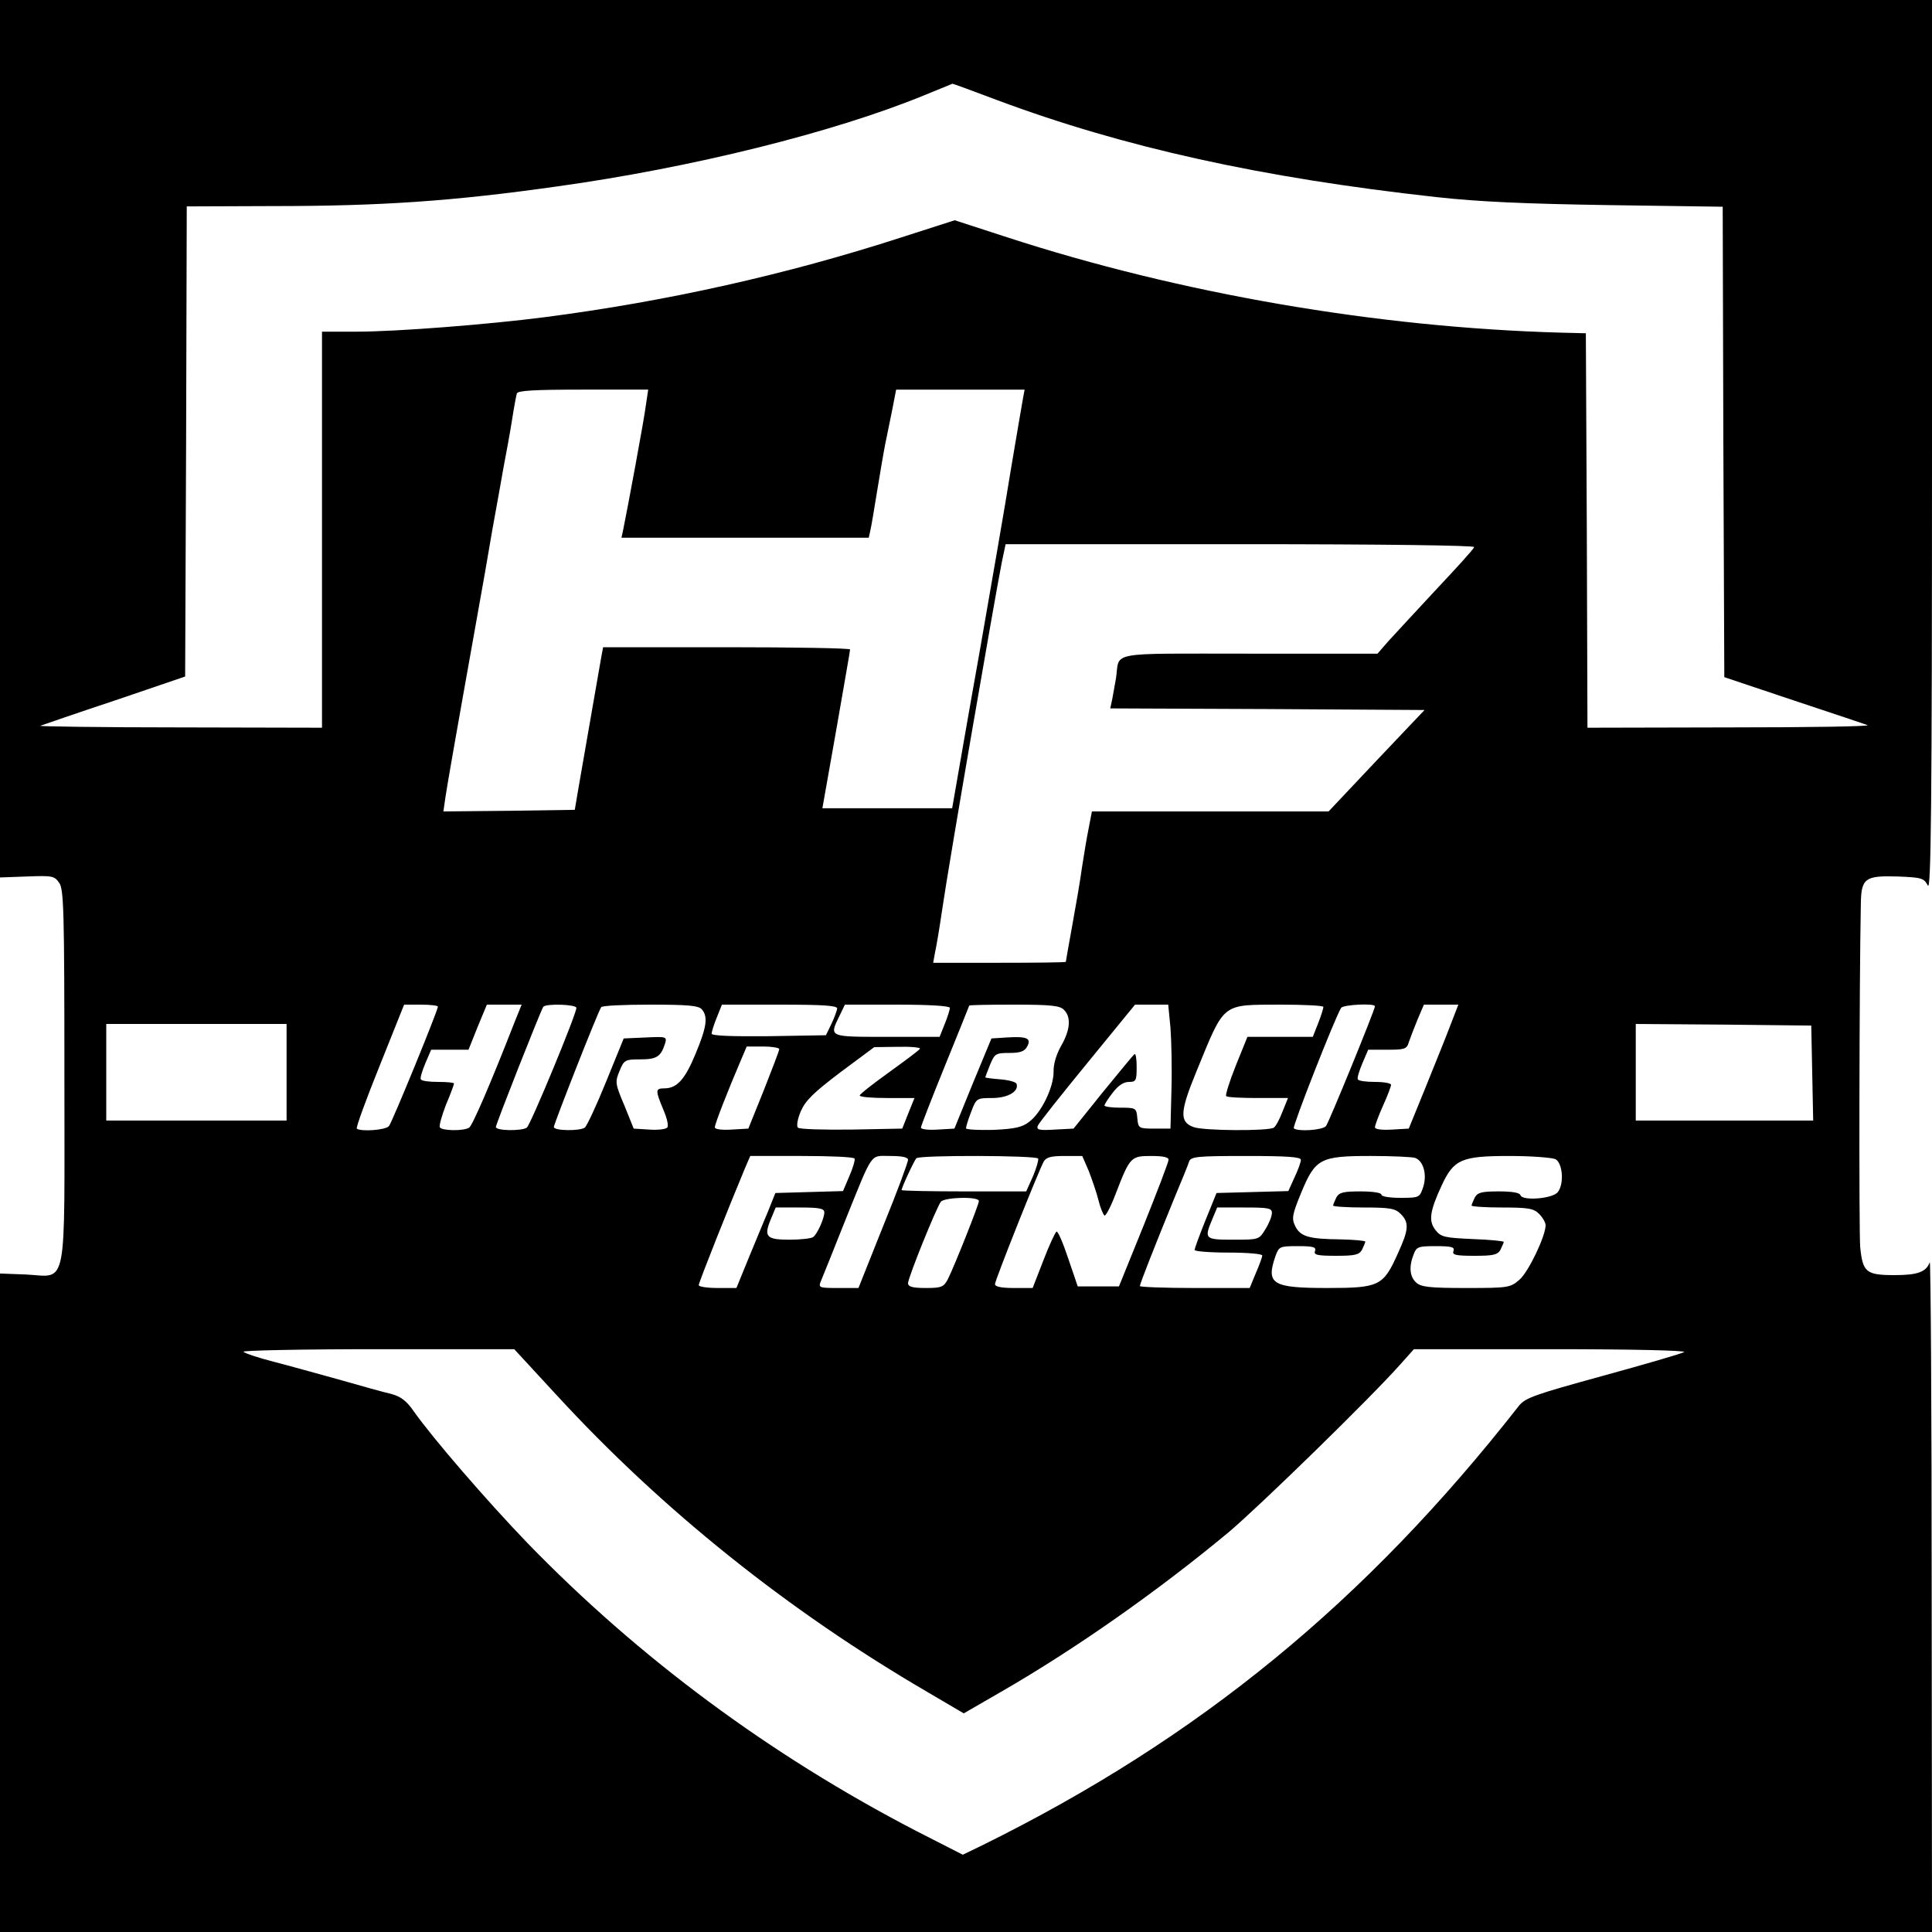 <?xml version="1.0" standalone="no"?>
<!DOCTYPE svg PUBLIC "-//W3C//DTD SVG 20010904//EN"
 "http://www.w3.org/TR/2001/REC-SVG-20010904/DTD/svg10.dtd">
<svg version="1.0" xmlns="http://www.w3.org/2000/svg"
 width="600pt" height="600pt" viewBox="0 0 600 600"
 preserveAspectRatio="xMidYMid meet">
<g transform="translate(0,600) scale(0.1,-0.1)"
fill="#000000" stroke="none">
<path d="M0 4638 l0 -1363 84 3 c78 3 85 2 100 -20 14 -20 16 -86 16 -600 0
-681 12 -622 -121 -616 l-79 3 0 -1022 0 -1023 3000 0 3000 0 -1 1048 c0 576
-3 1040 -6 1032 -11 -30 -37 -40 -109 -40 -89 0 -99 9 -107 87 -4 46 -3 817 2
1065 1 81 13 89 114 86 75 -3 82 -5 94 -28 10 -20 13 239 13 1363 l0 1387
-3000 0 -3000 0 0 -1362z m3097 1051 c391 -146 819 -241 1363 -301 135 -15
281 -21 537 -25 l353 -5 2 -731 3 -730 215 -72 c118 -39 222 -74 230 -77 8 -4
-184 -7 -427 -7 l-443 -1 -2 613 -3 612 -80 2 c-568 16 -1179 121 -1717 296
l-163 53 -165 -53 c-358 -116 -730 -199 -1108 -248 -179 -23 -461 -45 -584
-45 l-108 0 0 -615 0 -615 -442 1 c-244 0 -438 3 -433 5 6 2 109 38 230 78
l220 75 3 730 2 730 268 1 c334 0 557 15 882 61 418 58 860 168 1140 283 47
19 86 35 88 36 2 0 65 -23 139 -51z m-1091 -946 c-5 -43 -59 -332 -71 -390
l-5 -23 384 0 384 0 5 23 c3 12 12 67 21 122 9 55 20 120 25 145 5 25 15 73
22 108 l12 62 200 0 199 0 -5 -27 c-3 -16 -20 -116 -38 -223 -17 -107 -61
-359 -96 -560 -36 -201 -69 -393 -75 -427 l-11 -63 -202 0 -201 0 43 243 c23
133 43 245 43 250 0 4 -173 7 -384 7 l-383 0 -6 -32 c-5 -30 -41 -234 -71
-408 l-11 -65 -204 -3 -204 -2 6 42 c6 40 23 139 97 553 16 88 38 214 49 280
12 66 28 154 35 195 8 41 20 107 26 145 6 39 13 76 15 83 3 9 53 12 206 12
l202 0 -7 -47z m2572 -442 c-1 -6 -55 -65 -119 -133 -63 -68 -130 -140 -148
-160 l-33 -38 -398 0 c-446 0 -402 8 -414 -75 -4 -22 -9 -52 -12 -67 l-6 -28
488 -2 488 -3 -149 -157 -149 -158 -367 0 -368 0 -10 -52 c-6 -29 -15 -84 -21
-123 -5 -38 -19 -119 -30 -179 -11 -61 -20 -111 -20 -113 0 -2 -93 -3 -206 -3
l-206 0 6 33 c4 17 14 77 22 132 22 151 161 955 185 1078 l12 57 729 0 c452 0
728 -4 726 -9z m-3218 -1427 c0 -12 -142 -359 -152 -371 -10 -13 -89 -18 -100
-8 -3 3 29 91 71 195 l76 190 53 0 c28 0 52 -3 52 -6z m239 -46 c-77 -197
-132 -324 -142 -330 -17 -11 -85 -10 -91 1 -3 5 6 36 19 70 14 33 25 63 25 66
0 3 -22 5 -49 5 -28 0 -52 3 -54 8 -3 4 4 26 14 50 l18 42 58 0 58 0 28 70 29
70 54 0 54 0 -21 -52z m191 42 c0 -20 -143 -365 -154 -372 -16 -11 -96 -10
-96 2 0 9 137 356 147 373 7 11 103 8 103 -3z m390 -5 c19 -23 15 -54 -20
-138 -33 -80 -58 -107 -97 -107 -28 0 -28 -6 -3 -66 12 -28 17 -51 12 -56 -5
-5 -30 -8 -56 -6 l-48 3 -29 72 c-29 68 -29 73 -15 107 14 34 17 36 64 36 51
0 64 8 77 48 7 23 5 23 -61 20 l-67 -3 -55 -135 c-30 -74 -60 -138 -66 -142
-16 -11 -96 -10 -96 2 0 9 136 356 147 372 2 5 71 8 152 8 120 0 151 -3 161
-15z m420 3 c-1 -7 -9 -29 -18 -48 l-17 -35 -178 -3 c-113 -1 -177 1 -177 8 0
5 7 28 16 50 l16 40 179 0 c137 0 179 -3 179 -12z m350 2 c0 -5 -7 -28 -16
-50 l-16 -40 -164 0 c-182 0 -179 -1 -147 65 l17 35 163 0 c100 0 163 -4 163
-10z m354 -6 c23 -22 20 -62 -8 -111 -15 -26 -25 -58 -24 -82 0 -48 -38 -127
-76 -155 -21 -17 -46 -22 -112 -25 -46 -1 -84 1 -84 5 0 5 7 28 16 51 16 42
17 43 65 43 48 0 84 20 76 44 -2 6 -25 12 -50 14 -26 2 -47 5 -47 6 0 2 7 20
15 40 14 34 18 36 60 36 34 0 47 5 55 20 14 26 -1 32 -65 28 l-46 -3 -58 -140
-57 -140 -52 -3 c-29 -2 -52 1 -52 6 0 5 34 92 75 193 41 101 75 185 75 186 0
2 63 3 139 3 114 0 143 -3 155 -16z m331 -56 c3 -40 5 -127 3 -193 l-3 -120
-50 0 c-49 0 -50 1 -53 33 -3 31 -4 32 -53 32 -27 0 -49 3 -49 7 0 3 11 21 26
40 16 21 33 33 50 33 22 0 24 4 24 47 0 25 -3 43 -7 39 -5 -4 -49 -58 -99
-119 l-90 -112 -58 -3 c-49 -3 -58 -1 -53 12 3 8 73 96 154 195 l148 181 52 0
51 0 7 -72z m475 65 c0 -4 -7 -27 -16 -50 l-17 -43 -102 0 -101 0 -36 -89
c-20 -50 -33 -92 -30 -95 3 -4 47 -6 99 -6 l93 0 -17 -42 c-9 -24 -21 -46 -27
-50 -16 -11 -221 -10 -250 2 -43 16 -42 47 9 171 90 219 76 208 263 209 72 0
132 -3 132 -7z m160 2 c0 -11 -143 -361 -152 -372 -10 -13 -89 -18 -100 -7 -5
5 128 344 147 374 6 10 105 15 105 5z m235 -57 c-13 -35 -48 -121 -77 -193
l-53 -130 -52 -3 c-32 -2 -53 1 -53 7 0 6 11 36 25 67 14 31 25 60 25 65 0 5
-22 9 -49 9 -28 0 -52 3 -54 8 -3 4 4 26 14 50 l18 42 60 0 c53 0 60 2 66 23
4 12 16 43 27 70 l20 47 54 0 53 0 -24 -62z m-3615 -148 l0 -150 -280 0 -280
0 0 150 0 150 280 0 280 0 0 -150z m4738 -2 l3 -148 -276 0 -275 0 0 150 0
150 273 -2 272 -3 3 -147z m-3208 74 c0 -5 -22 -62 -48 -128 l-48 -119 -52 -3
c-31 -2 -52 1 -52 7 0 11 41 115 79 204 l20 47 51 0 c27 0 50 -4 50 -8z m437
1 c-3 -5 -46 -37 -96 -73 -50 -36 -91 -68 -91 -72 0 -5 38 -8 85 -8 l85 0 -19
-47 -19 -48 -158 -3 c-86 -1 -161 1 -166 6 -5 5 -1 28 9 51 15 34 40 58 123
121 l105 78 73 1 c40 1 71 -2 69 -6z m-203 -341 c2 -4 -5 -29 -16 -54 l-20
-47 -105 -3 -105 -3 -22 -55 c-13 -30 -40 -97 -61 -147 l-38 -93 -58 0 c-33 0
-59 4 -59 9 0 8 95 247 144 364 l16 37 160 0 c87 0 161 -3 164 -8z m166 -4 c0
-7 -34 -100 -77 -205 l-77 -193 -63 0 c-61 0 -62 1 -53 23 5 12 39 96 75 187
88 218 76 200 140 200 37 0 55 -4 55 -12z m404 4 c2 -4 -5 -29 -16 -55 l-21
-47 -193 0 c-107 0 -194 2 -194 4 0 8 39 92 46 99 10 10 372 9 378 -1z m157
-38 c10 -26 24 -66 30 -90 6 -25 15 -46 19 -49 4 -2 20 28 35 68 44 114 47
117 110 117 38 0 55 -4 54 -12 0 -7 -35 -98 -77 -203 l-77 -190 -64 0 -64 0
-30 88 c-16 48 -32 85 -36 82 -4 -2 -23 -43 -41 -90 l-33 -85 -58 0 c-39 0
-59 4 -59 12 0 12 133 346 151 380 8 14 22 18 65 18 l55 0 20 -46z m659 34 c0
-7 -9 -32 -20 -55 l-19 -42 -111 -3 -112 -3 -34 -84 c-19 -47 -34 -88 -34 -93
0 -4 47 -8 105 -8 58 0 105 -4 105 -9 0 -5 -9 -30 -20 -55 l-19 -46 -171 0
c-93 0 -170 3 -170 6 0 7 44 119 109 278 21 50 41 99 44 109 6 15 24 17 177
17 129 0 170 -3 170 -12z m355 6 c26 -10 37 -52 25 -90 -11 -33 -12 -34 -71
-34 -33 0 -59 4 -59 10 0 6 -28 10 -65 10 -53 0 -66 -3 -75 -19 -5 -11 -10
-22 -10 -25 0 -3 43 -6 95 -6 82 0 98 -3 115 -20 27 -27 25 -49 -9 -123 -45
-101 -58 -107 -219 -107 -171 0 -191 12 -161 99 11 30 13 31 70 31 48 0 57 -3
53 -15 -5 -12 6 -15 65 -15 59 0 72 3 81 19 5 11 10 22 10 25 0 3 -35 6 -77 7
-100 1 -125 9 -141 42 -11 23 -9 35 19 103 44 106 59 114 216 114 67 0 129 -3
138 -6z m436 -4 c22 -13 27 -76 7 -102 -16 -21 -110 -28 -116 -10 -2 8 -26 12
-67 12 -53 0 -66 -3 -75 -19 -5 -11 -10 -22 -10 -25 0 -3 43 -6 95 -6 82 0 98
-3 115 -20 11 -11 20 -27 20 -35 0 -34 -54 -147 -82 -170 -28 -24 -35 -25
-165 -25 -113 0 -140 3 -155 17 -20 18 -23 49 -8 87 9 24 14 26 69 26 50 0 59
-3 55 -15 -5 -12 6 -15 65 -15 59 0 72 3 81 19 5 11 10 22 10 24 0 3 -43 7
-96 9 -87 4 -99 6 -116 28 -22 28 -18 58 19 138 38 82 62 92 211 92 68 0 132
-5 143 -10z m-1791 -130 c0 -11 -76 -202 -96 -242 -13 -25 -20 -28 -69 -28
-41 0 -55 4 -55 15 0 17 88 235 102 253 12 14 118 17 118 2z m-480 -35 c0 -19
-22 -68 -35 -77 -5 -4 -38 -8 -73 -8 -72 0 -81 9 -58 64 l15 36 75 0 c60 0 76
-3 76 -15z m1390 -2 c0 -10 -9 -33 -20 -50 -20 -33 -20 -33 -100 -33 -89 0
-91 2 -65 64 l15 36 85 0 c74 0 85 -2 85 -17z m-2222 -565 c328 -357 719 -670
1151 -922 l114 -67 116 67 c231 133 487 313 706 495 93 78 439 415 534 522
l42 47 427 0 c248 0 421 -4 412 -9 -8 -5 -122 -38 -253 -74 -211 -58 -240 -68
-260 -93 -476 -608 -993 -1032 -1665 -1364 l-62 -30 -145 74 c-453 235 -861
537 -1208 895 -125 130 -292 323 -352 408 -22 32 -40 46 -70 54 -22 5 -94 25
-160 44 -66 18 -158 44 -205 56 -47 12 -89 26 -94 31 -6 4 181 8 416 8 l425 0
131 -142z"/>
</g>
</svg>
